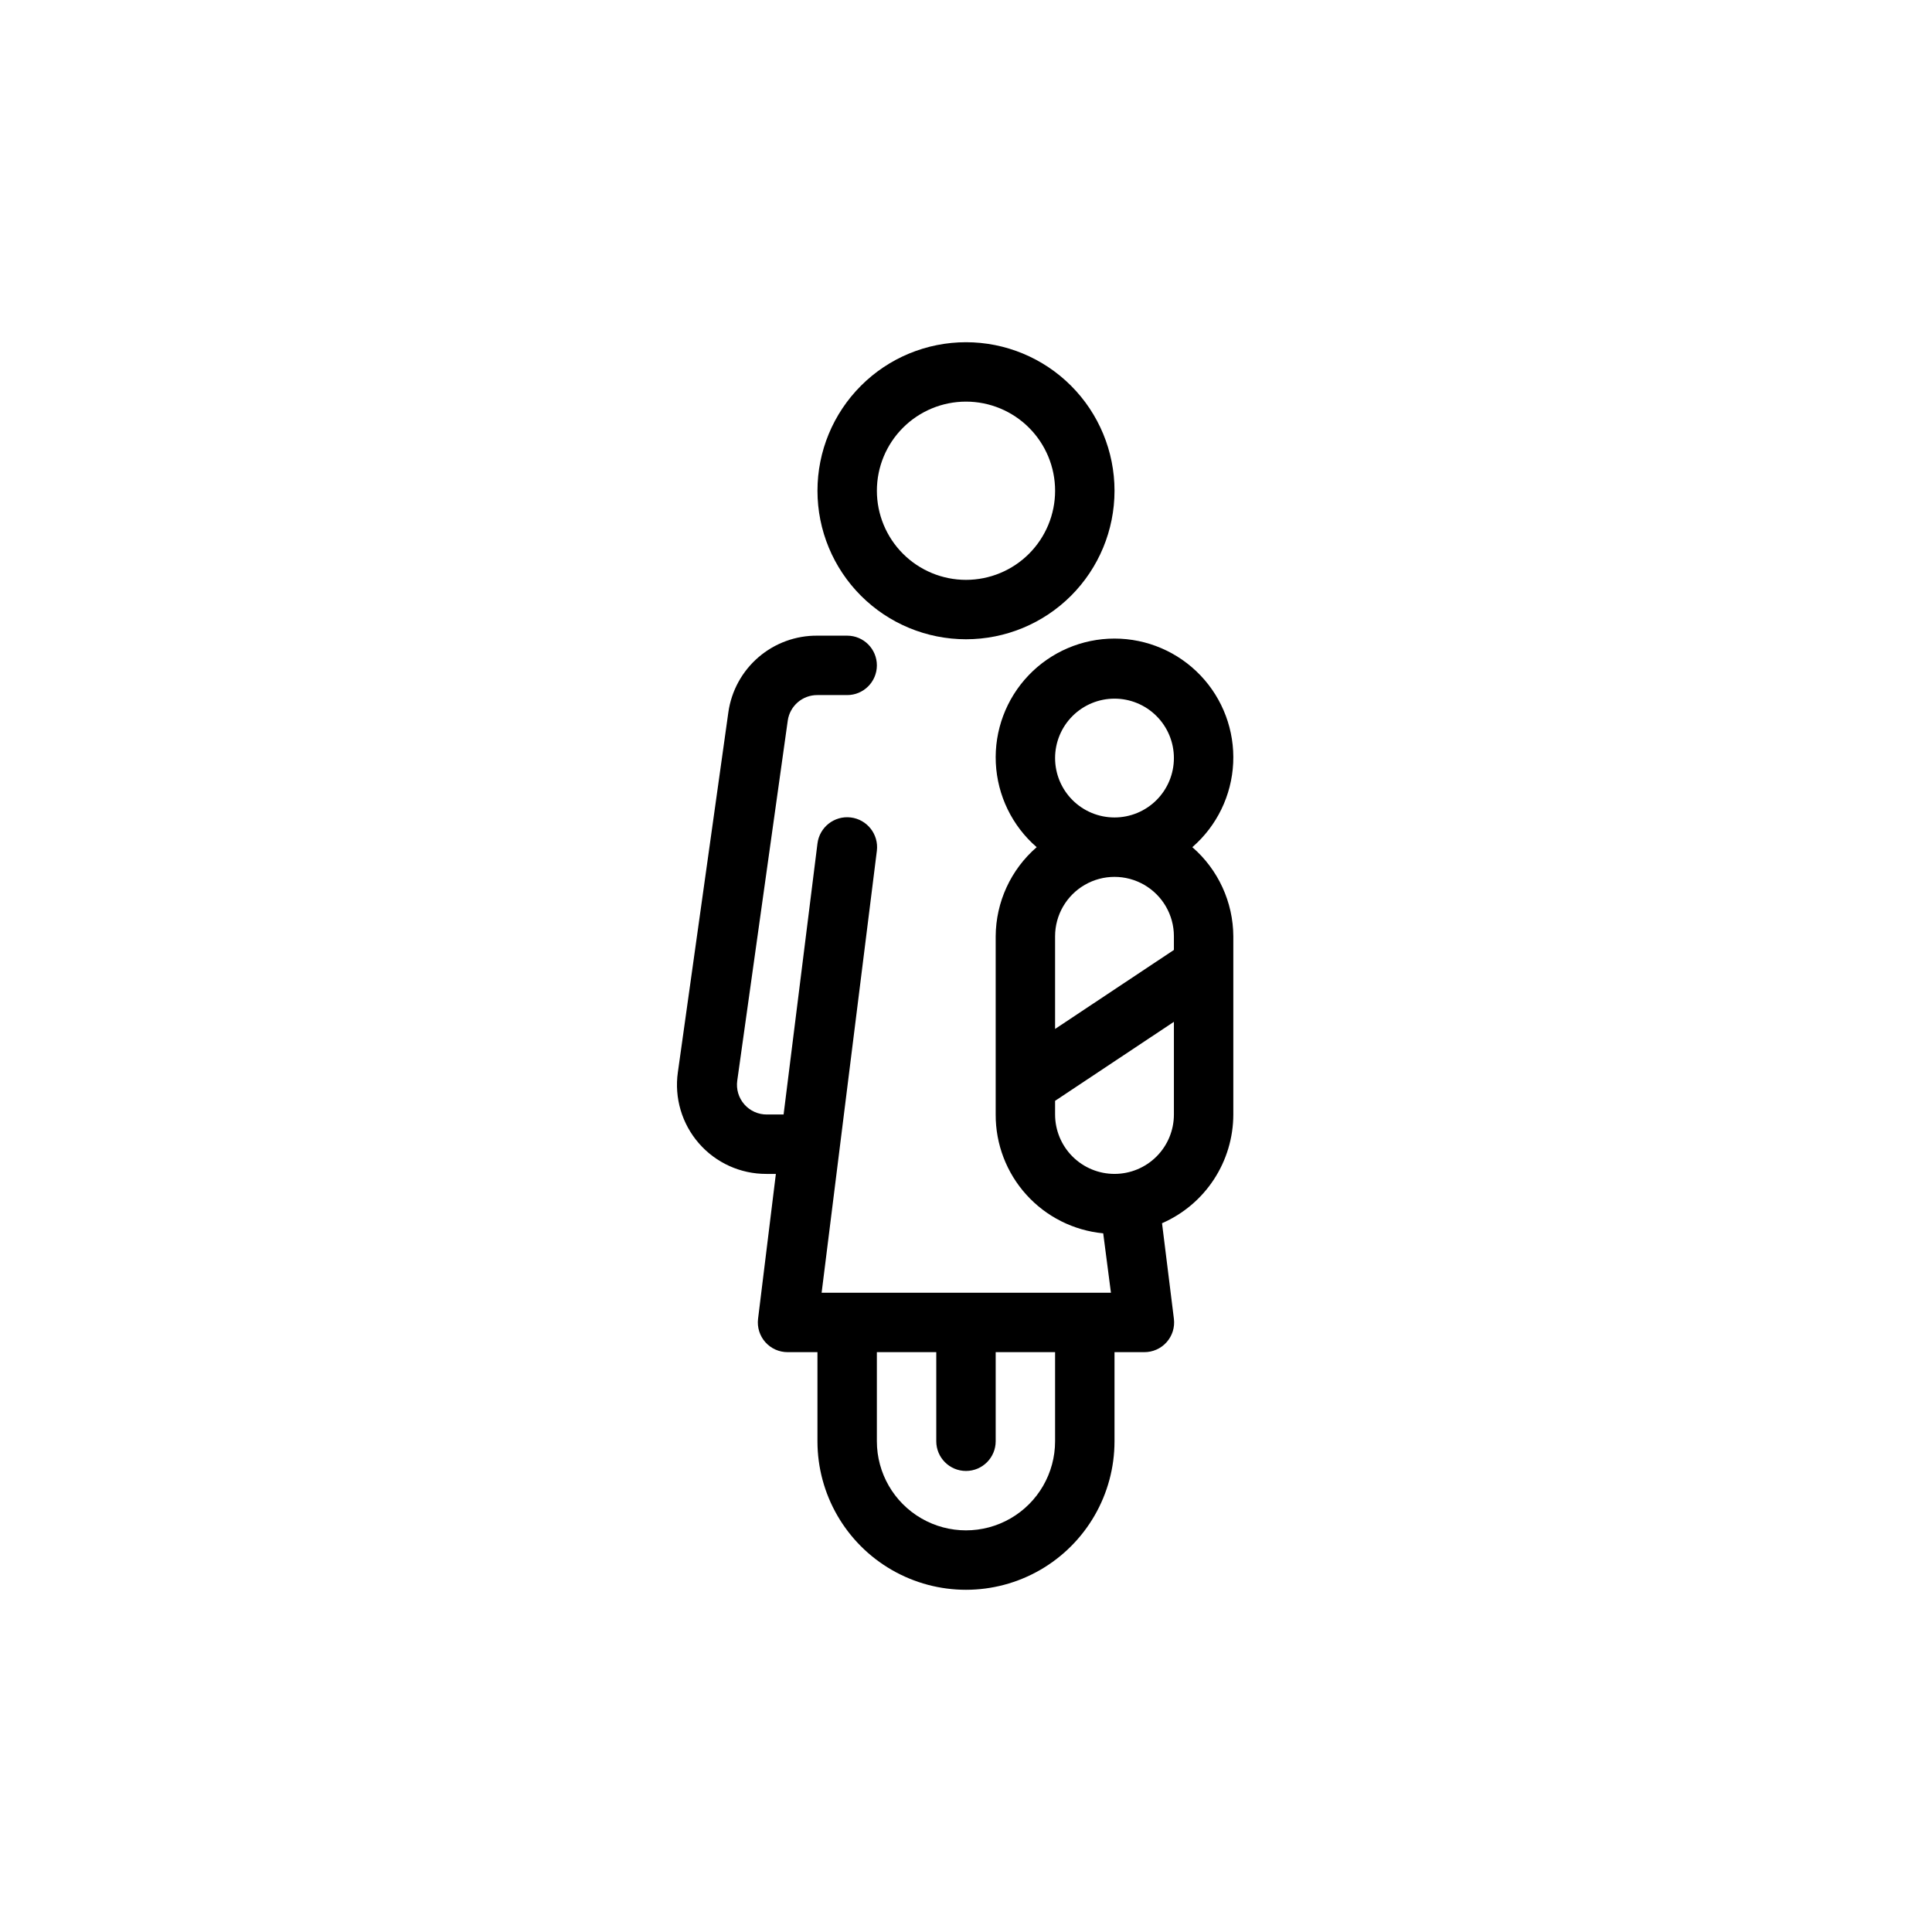 <?xml version="1.0" encoding="UTF-8"?>
<!-- Uploaded to: ICON Repo, www.iconrepo.com, Generator: ICON Repo Mixer Tools -->
<svg fill="#000000" width="800px" height="800px" version="1.1" viewBox="144 144 512 512" xmlns="http://www.w3.org/2000/svg">
 <g>
  <path d="m400 313.41c10.438 0 20.449-4.148 27.832-11.527 7.379-7.383 11.527-17.395 11.527-27.832 0-10.441-4.148-20.449-11.527-27.832-7.383-7.383-17.395-11.527-27.832-11.527-10.441 0-20.453 4.144-27.832 11.527-7.383 7.383-11.531 17.391-11.531 27.832 0 10.438 4.148 20.449 11.531 27.832 7.379 7.379 17.391 11.527 27.832 11.527zm0-62.977c6.262 0 12.27 2.488 16.699 6.918 4.426 4.43 6.914 10.434 6.914 16.699 0 6.262-2.488 12.27-6.914 16.699-4.43 4.43-10.438 6.918-16.699 6.918-6.266 0-12.273-2.488-16.699-6.918-4.43-4.43-6.918-10.438-6.918-16.699 0-6.266 2.488-12.27 6.918-16.699 4.426-4.43 10.434-6.918 16.699-6.918z"/>
  <path d="m459.98 368.51c6.504-5.641 10.418-13.699 10.828-22.301 0.406-8.602-2.723-16.992-8.668-23.223-5.941-6.234-14.176-9.758-22.785-9.758s-16.848 3.523-22.789 9.758c-5.941 6.231-9.074 14.621-8.664 23.223 0.41 8.602 4.32 16.66 10.828 22.301-6.856 5.938-10.812 14.547-10.863 23.613v47.234c-0.035 7.856 2.867 15.445 8.141 21.27 5.273 5.828 12.531 9.473 20.355 10.219l2.047 15.742h-76.672l14.641-117.14c0.52-4.344-2.582-8.293-6.93-8.816-4.344-0.52-8.293 2.582-8.816 6.93l-8.973 71.793h-4.41 0.004c-2.297 0.023-4.484-0.957-5.996-2.68-1.516-1.727-2.199-4.023-1.879-6.297l13.383-95.406c0.555-3.914 3.922-6.809 7.871-6.769h7.875c4.348 0 7.871-3.527 7.871-7.875 0-4.348-3.523-7.871-7.871-7.871h-7.875c-5.731-0.055-11.285 1.973-15.629 5.711-4.344 3.734-7.184 8.926-7.984 14.598l-13.383 95.41c-0.961 6.785 1.074 13.656 5.578 18.82 4.5 5.168 11.027 8.125 17.879 8.102h2.519l-4.723 38.414v0.004c-0.273 2.246 0.438 4.5 1.941 6.188 1.508 1.688 3.668 2.644 5.93 2.629h7.871v23.613c0 14.062 7.504 27.059 19.684 34.09 12.176 7.031 27.18 7.031 39.359 0 12.176-7.031 19.68-20.027 19.68-34.09v-23.613h7.871c2.262 0.016 4.422-0.941 5.93-2.629 1.508-1.688 2.215-3.941 1.941-6.188l-3.148-25.348c5.609-2.449 10.383-6.477 13.738-11.594 3.356-5.117 5.144-11.102 5.156-17.219v-47.234c-0.051-9.066-4.012-17.676-10.863-23.613zm-36.371-23.617c0-4.176 1.66-8.18 4.613-11.133 2.953-2.953 6.957-4.613 11.133-4.613s8.18 1.66 11.133 4.613c2.953 2.953 4.609 6.957 4.609 11.133s-1.656 8.18-4.609 11.133c-2.953 2.953-6.957 4.609-11.133 4.609s-8.18-1.656-11.133-4.609c-2.953-2.953-4.613-6.957-4.613-11.133zm31.488 47.23v3.621l-31.488 20.941v-24.562c0-5.625 3.004-10.82 7.875-13.633 4.871-2.812 10.871-2.812 15.742 0 4.871 2.812 7.871 8.008 7.871 13.633zm-31.488 133.82c0 8.438-4.5 16.234-11.809 20.453-7.305 4.219-16.309 4.219-23.613 0-7.309-4.219-11.809-12.016-11.809-20.453v-23.613h15.742v23.613c0 4.348 3.527 7.875 7.875 7.875s7.871-3.527 7.871-7.875v-23.613h15.742zm15.742-70.848h0.004c-4.176 0-8.18-1.656-11.133-4.609-2.953-2.953-4.613-6.957-4.613-11.133v-3.621l31.488-20.941v24.562c0 4.176-1.656 8.18-4.609 11.133-2.953 2.953-6.957 4.609-11.133 4.609z"/>
 </g>
</svg>